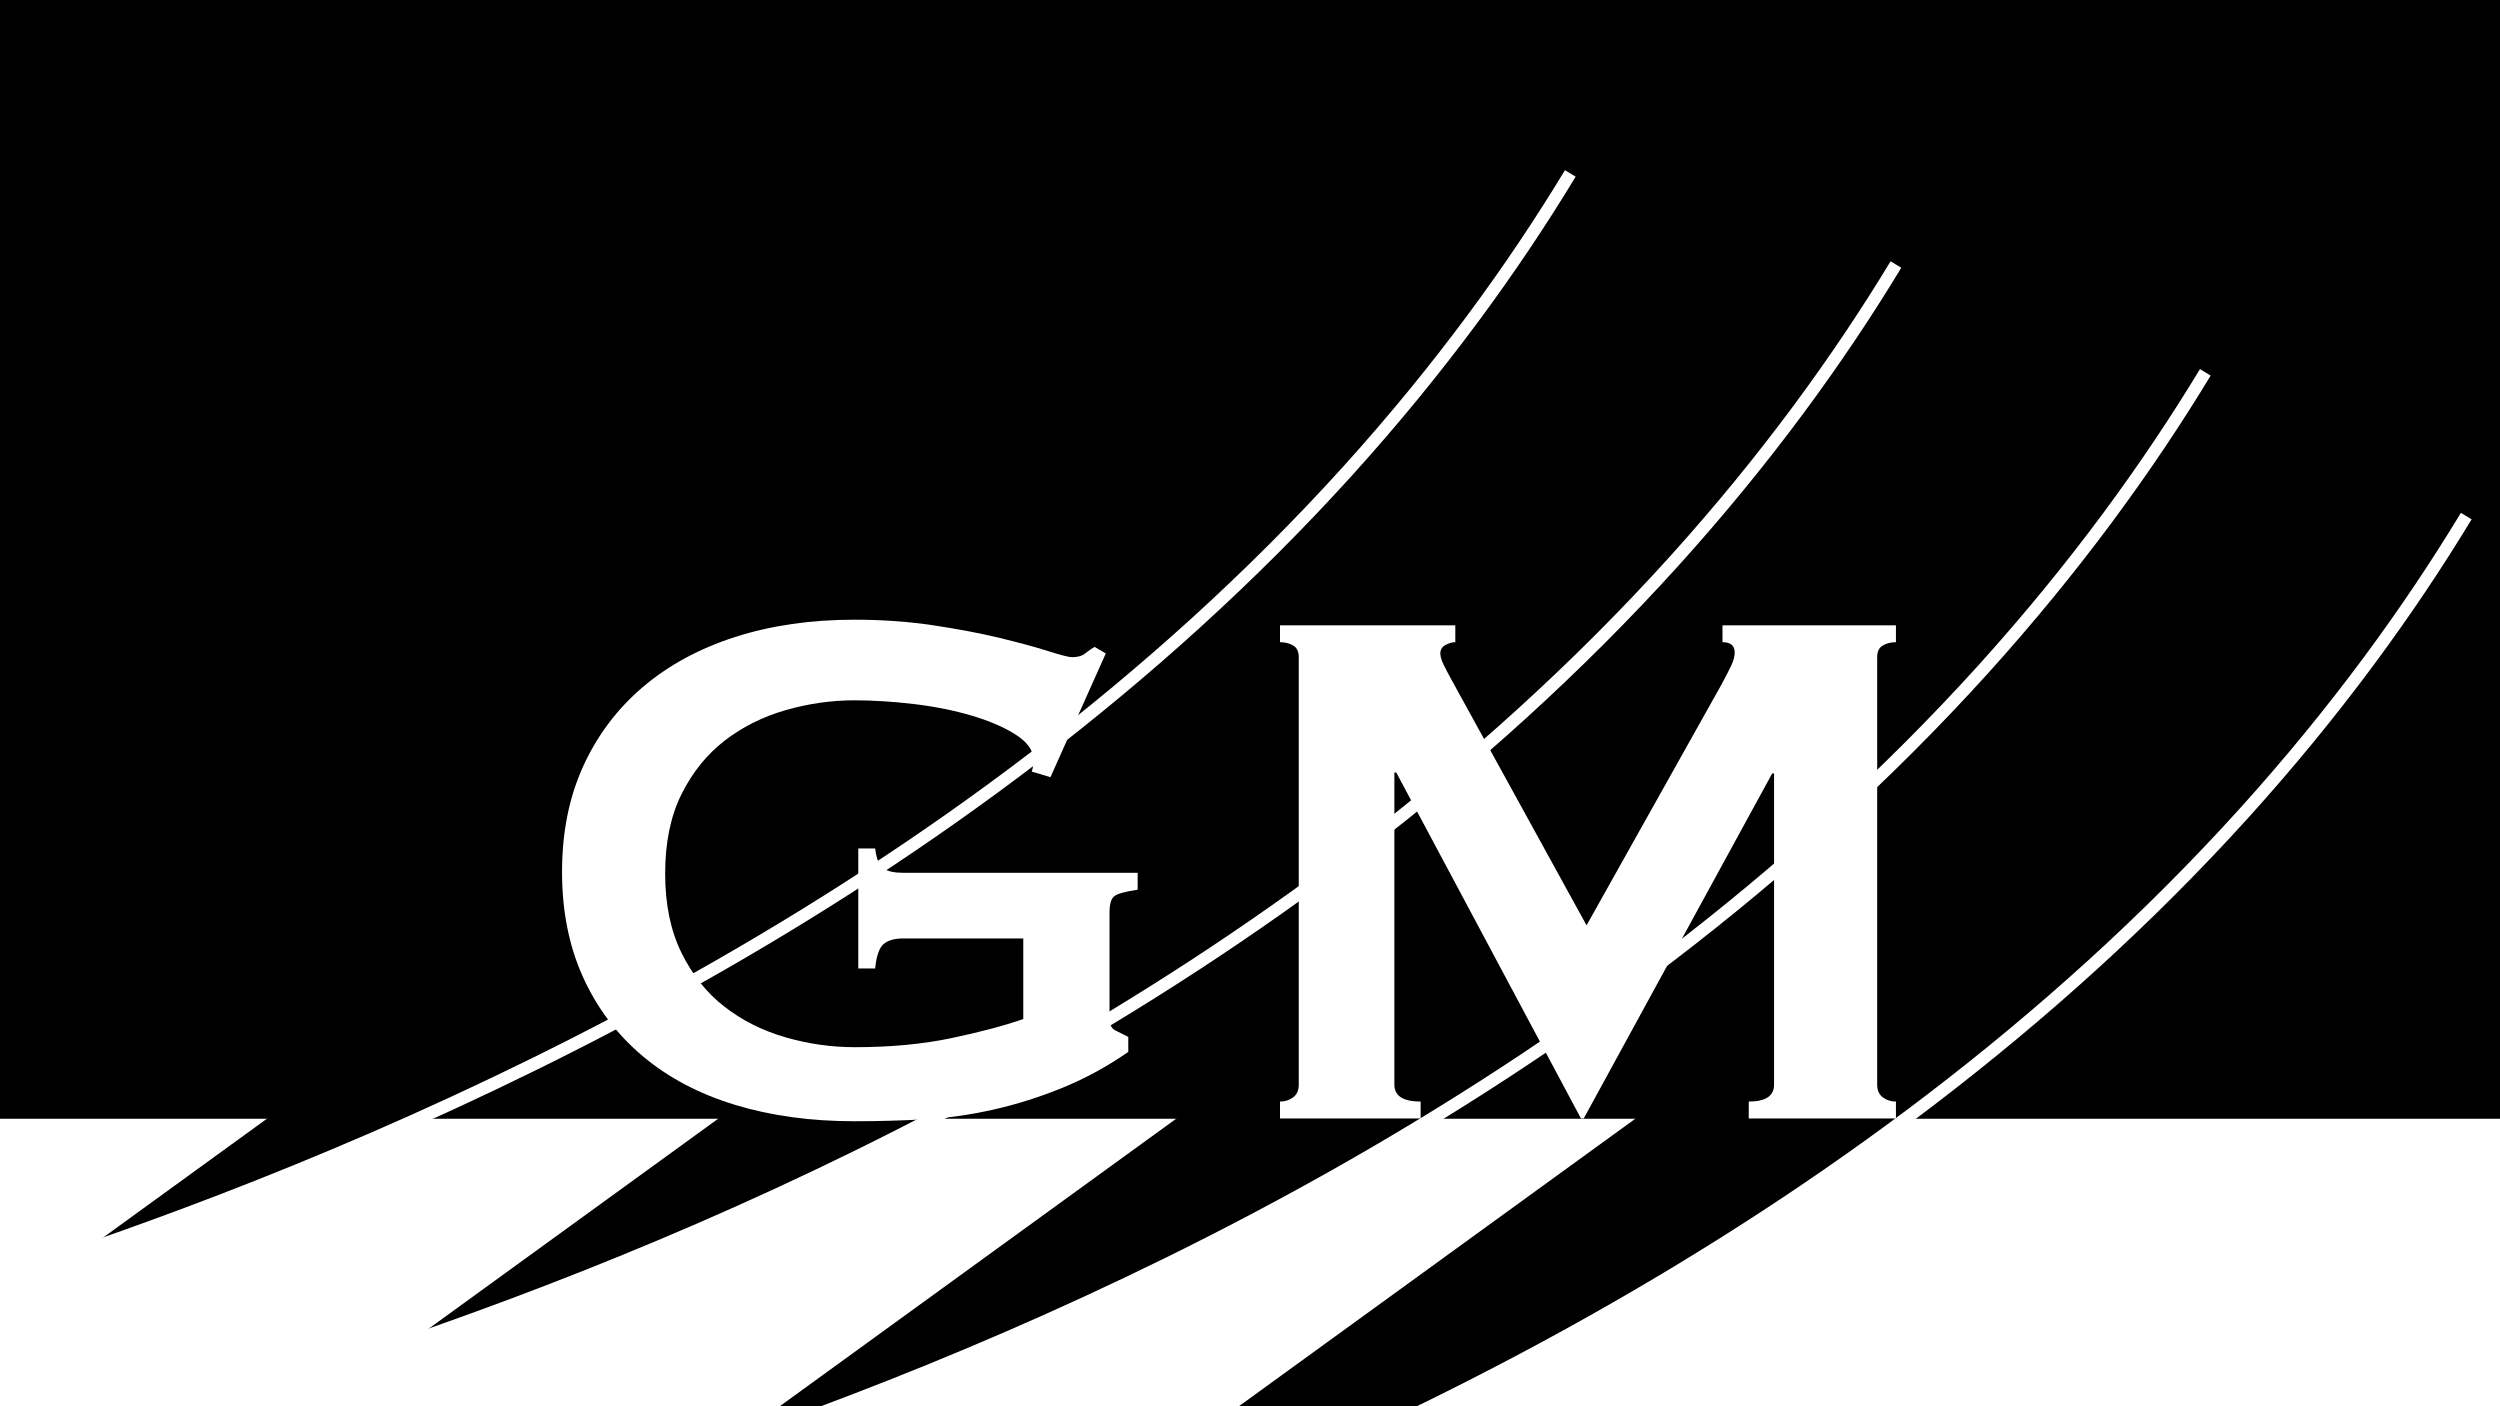 <?xml version="1.0" encoding="utf-8"?>
<!-- Generator: Adobe Illustrator 26.3.1, SVG Export Plug-In . SVG Version: 6.00 Build 0)  -->
<svg version="1.1" id="Layer_4" xmlns="http://www.w3.org/2000/svg" xmlns:xlink="http://www.w3.org/1999/xlink" x="0px" y="0px"
	 viewBox="0 0 1600 900" enable-background="new 0 0 1600 900" xml:space="preserve">
<g>
	<rect x="-66.5" y="-42.5" fill="#FFFFFF" width="1747" height="996"/>
	<path d="M1680-42v995H-66V-42H1680 M1681-43H-67v997h1748V-43L1681-43z"/>
</g>
<g>
	<rect x="-117" y="716" fill="#FFFFFF" width="1834" height="250"/>
</g>
<g>
	<rect x="-117" y="-96" width="1834" height="812"/>
</g>
<path stroke="#FFFFFF" stroke-width="8" stroke-miterlimit="10" d="M55,800c219.7-76,559.7-224.6,807.8-498.9
	c59-65.3,105.5-129.5,142.2-190.1"/>
<path stroke="#FFFFFF" stroke-width="8" stroke-miterlimit="10" d="M628.4,1019.3c219.7-76,559.7-224.6,807.8-498.9
	c59-65.3,105.5-129.5,142.2-190.1"/>
<path stroke="#FFFFFF" stroke-width="8" stroke-miterlimit="10" d="M461.4,927.3c219.7-76,559.7-224.6,807.8-498.9
	c59-65.3,105.5-129.5,142.2-190.1"/>
<path stroke="#FFFFFF" stroke-width="8" stroke-miterlimit="10" d="M263.4,858.3c219.7-76,559.7-224.6,807.8-498.9
	c59-65.3,105.5-129.5,142.2-190.1"/>
<g>
	<rect x="332.5" y="451.8" fill="none" width="934.5" height="313.2"/>
	<path fill="#FFFFFF" d="M672.3,497.4l-12-3.6c0.8-2.4,1.2-4.8,1.2-7.2c0-6-3.7-11.4-11.1-16.2c-7.4-4.8-16.8-8.9-28.2-12.3
		c-11.4-3.4-23.8-5.9-37.2-7.5c-13.4-1.6-26.1-2.4-38.1-2.4c-14.8,0-29.5,2.1-44.1,6.3c-14.6,4.2-27.6,10.7-39,19.5
		c-11.4,8.8-20.6,20.2-27.6,34.2c-7,14-10.5,31-10.5,51c0,19.6,3.5,36.5,10.5,50.7c7,14.2,16.2,25.7,27.6,34.5
		c11.4,8.8,24.4,15.3,39,19.5c14.6,4.2,29.3,6.3,44.1,6.3c22.8,0,43.3-1.9,61.5-5.7c18.2-3.8,33.7-7.9,46.5-12.3v-51.6h-76.8
		c-5.6,0-9.8,1.2-12.6,3.6c-2.8,2.4-4.6,7.6-5.4,15.6h-10.8V543h10.8c0.8,6.8,2.6,11.1,5.4,12.9c2.8,1.8,7,2.7,12.6,2.7h150v10.8
		c-8,1.2-13,2.6-15,4.2c-2,1.6-3,5-3,10.2v67.8c0,4,1.2,6.6,3.6,7.8c2.4,1.2,5.2,2.6,8.4,4.2v9.6c-13.2,9.2-27.1,16.8-41.7,22.8
		c-14.6,6-29.4,10.7-44.4,14.1c-15,3.4-30,5.5-45,6.3s-29.7,1.2-44.1,1.2c-28,0-53.5-3.5-76.5-10.5c-23-7-42.7-17.4-59.1-31.2
		c-16.4-13.8-29.1-30.6-38.1-50.4s-13.5-42.3-13.5-67.5s4.5-47.7,13.5-67.5s21.7-36.7,38.1-50.7c16.4-14,36.1-24.7,59.1-32.1
		c23-7.4,48.5-11.1,76.5-11.1c17.6,0,34.4,1.2,50.4,3.6c16,2.4,30.2,5.1,42.6,8.1c12.4,3,22.7,5.8,30.9,8.4
		c8.2,2.6,13.3,3.9,15.3,3.9c3.6,0,6.4-0.8,8.4-2.4c2-1.6,4-3,6-4.2l7.2,4.2L672.3,497.4z"/>
	<path fill="#FFFFFF" d="M819.2,705c3.2,0,6-0.9,8.4-2.7c2.4-1.8,3.6-4.5,3.6-8.1V420.6c0-3.6-1.2-6.1-3.6-7.5
		c-2.4-1.4-5.2-2.1-8.4-2.1v-10.8h112.2V411c-2,0-4.1,0.6-6.3,1.8c-2.2,1.2-3.3,3-3.3,5.4c0,2,0.8,4.6,2.4,7.8
		c1.6,3.2,3.4,6.6,5.4,10.2l85.8,156l86.4-154.2c2.8-5.2,4.9-9.3,6.3-12.3c1.4-3,2.1-5.7,2.1-8.1c0-4.4-2.6-6.6-7.8-6.6v-10.8h111
		V411c-3.2,0-6,0.7-8.4,2.1c-2.4,1.4-3.6,3.9-3.6,7.5v273.6c0,3.6,1.2,6.3,3.6,8.1c2.4,1.8,5.2,2.7,8.4,2.7v10.8h-94.2V705
		c10.8,0,16.2-3.6,16.2-10.8V495h-1.2l-120.6,220.8h-1.8L893.6,494.4h-1.2v199.8c0,7.2,5.6,10.8,16.8,10.8v10.8h-90V705z"/>
</g>
<g>
</g>
<g>
</g>
<g>
</g>
<g>
</g>
<g>
</g>
<g>
</g>
<g>
</g>
<g>
</g>
<g>
</g>
<g>
</g>
<g>
</g>
<g>
</g>
<g>
</g>
<g>
</g>
<g>
</g>
</svg>
